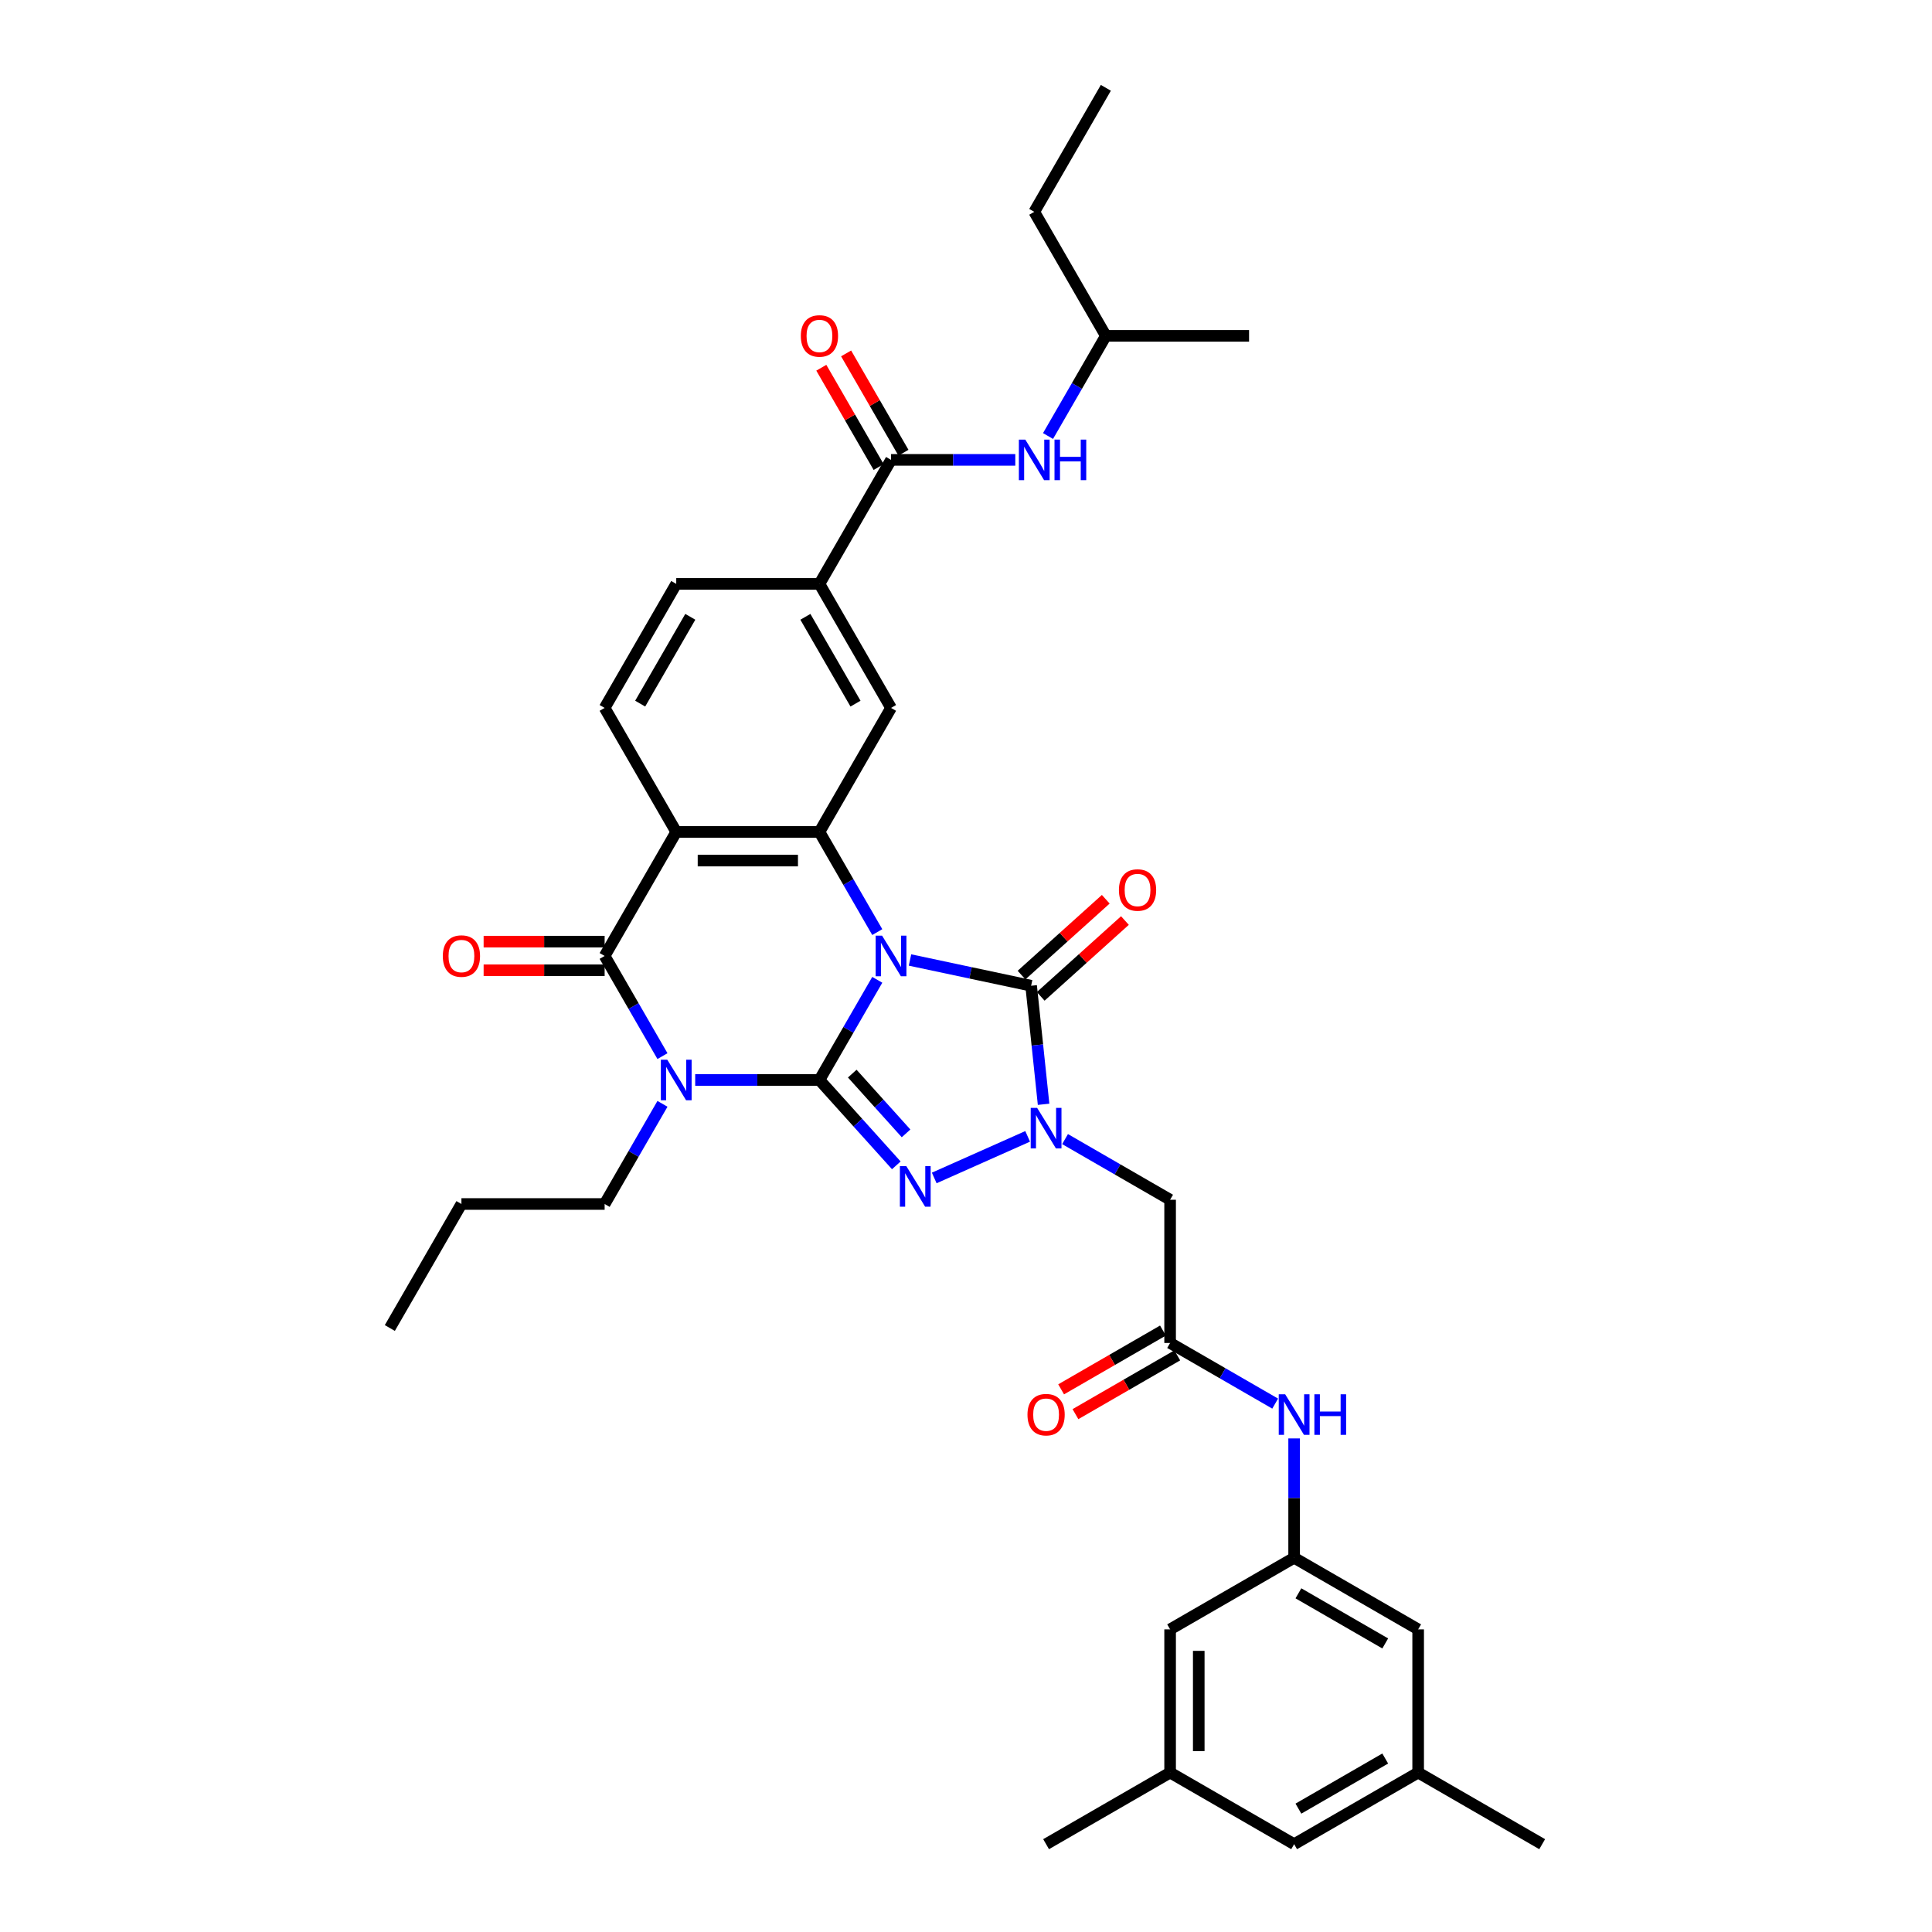 <?xml version='1.0' encoding='iso-8859-1'?>
<svg version='1.1' baseProfile='full'
              xmlns='http://www.w3.org/2000/svg'
                      xmlns:rdkit='http://www.rdkit.org/xml'
                      xmlns:xlink='http://www.w3.org/1999/xlink'
                  xml:space='preserve'
width='1000px' height='1000px' viewBox='0 0 1000 1000'>
<!-- END OF HEADER -->
<rect style='opacity:1.0;fill:#FFFFFF;stroke:none' width='1000' height='1000' x='0' y='0'> </rect>
<path class='bond-0' d='M 454.075,507.151 L 439.109,533.073' style='fill:none;fill-rule:evenodd;stroke:#0000FF;stroke-width:6px;stroke-linecap:butt;stroke-linejoin:miter;stroke-opacity:1' />
<path class='bond-0' d='M 439.109,533.073 L 424.143,558.994' style='fill:none;fill-rule:evenodd;stroke:#000000;stroke-width:6px;stroke-linecap:butt;stroke-linejoin:miter;stroke-opacity:1' />
<path class='bond-3' d='M 471.019,496.888 L 502.363,503.55' style='fill:none;fill-rule:evenodd;stroke:#0000FF;stroke-width:6px;stroke-linecap:butt;stroke-linejoin:miter;stroke-opacity:1' />
<path class='bond-3' d='M 502.363,503.55 L 533.708,510.213' style='fill:none;fill-rule:evenodd;stroke:#000000;stroke-width:6px;stroke-linecap:butt;stroke-linejoin:miter;stroke-opacity:1' />
<path class='bond-5' d='M 454.075,482.453 L 439.109,456.531' style='fill:none;fill-rule:evenodd;stroke:#0000FF;stroke-width:6px;stroke-linecap:butt;stroke-linejoin:miter;stroke-opacity:1' />
<path class='bond-5' d='M 439.109,456.531 L 424.143,430.609' style='fill:none;fill-rule:evenodd;stroke:#000000;stroke-width:6px;stroke-linecap:butt;stroke-linejoin:miter;stroke-opacity:1' />
<path class='bond-1' d='M 424.143,558.994 L 391.989,558.994' style='fill:none;fill-rule:evenodd;stroke:#000000;stroke-width:6px;stroke-linecap:butt;stroke-linejoin:miter;stroke-opacity:1' />
<path class='bond-1' d='M 391.989,558.994 L 359.834,558.994' style='fill:none;fill-rule:evenodd;stroke:#0000FF;stroke-width:6px;stroke-linecap:butt;stroke-linejoin:miter;stroke-opacity:1' />
<path class='bond-2' d='M 424.143,558.994 L 444.035,581.087' style='fill:none;fill-rule:evenodd;stroke:#000000;stroke-width:6px;stroke-linecap:butt;stroke-linejoin:miter;stroke-opacity:1' />
<path class='bond-2' d='M 444.035,581.087 L 463.927,603.179' style='fill:none;fill-rule:evenodd;stroke:#0000FF;stroke-width:6px;stroke-linecap:butt;stroke-linejoin:miter;stroke-opacity:1' />
<path class='bond-2' d='M 441.128,555.702 L 455.052,571.167' style='fill:none;fill-rule:evenodd;stroke:#000000;stroke-width:6px;stroke-linecap:butt;stroke-linejoin:miter;stroke-opacity:1' />
<path class='bond-2' d='M 455.052,571.167 L 468.977,586.632' style='fill:none;fill-rule:evenodd;stroke:#0000FF;stroke-width:6px;stroke-linecap:butt;stroke-linejoin:miter;stroke-opacity:1' />
<path class='bond-22' d='M 342.891,571.343 L 327.925,597.265' style='fill:none;fill-rule:evenodd;stroke:#0000FF;stroke-width:6px;stroke-linecap:butt;stroke-linejoin:miter;stroke-opacity:1' />
<path class='bond-22' d='M 327.925,597.265 L 312.959,623.187' style='fill:none;fill-rule:evenodd;stroke:#000000;stroke-width:6px;stroke-linecap:butt;stroke-linejoin:miter;stroke-opacity:1' />
<path class='bond-37' d='M 342.891,546.645 L 327.925,520.724' style='fill:none;fill-rule:evenodd;stroke:#0000FF;stroke-width:6px;stroke-linecap:butt;stroke-linejoin:miter;stroke-opacity:1' />
<path class='bond-37' d='M 327.925,520.724 L 312.959,494.802' style='fill:none;fill-rule:evenodd;stroke:#000000;stroke-width:6px;stroke-linecap:butt;stroke-linejoin:miter;stroke-opacity:1' />
<path class='bond-36' d='M 483.555,609.709 L 531.911,588.18' style='fill:none;fill-rule:evenodd;stroke:#0000FF;stroke-width:6px;stroke-linecap:butt;stroke-linejoin:miter;stroke-opacity:1' />
<path class='bond-4' d='M 533.708,510.213 L 536.933,540.897' style='fill:none;fill-rule:evenodd;stroke:#000000;stroke-width:6px;stroke-linecap:butt;stroke-linejoin:miter;stroke-opacity:1' />
<path class='bond-4' d='M 536.933,540.897 L 540.158,571.581' style='fill:none;fill-rule:evenodd;stroke:#0000FF;stroke-width:6px;stroke-linecap:butt;stroke-linejoin:miter;stroke-opacity:1' />
<path class='bond-17' d='M 538.668,515.721 L 560.465,496.095' style='fill:none;fill-rule:evenodd;stroke:#000000;stroke-width:6px;stroke-linecap:butt;stroke-linejoin:miter;stroke-opacity:1' />
<path class='bond-17' d='M 560.465,496.095 L 582.263,476.468' style='fill:none;fill-rule:evenodd;stroke:#FF0000;stroke-width:6px;stroke-linecap:butt;stroke-linejoin:miter;stroke-opacity:1' />
<path class='bond-17' d='M 528.748,504.705 L 550.546,485.078' style='fill:none;fill-rule:evenodd;stroke:#000000;stroke-width:6px;stroke-linecap:butt;stroke-linejoin:miter;stroke-opacity:1' />
<path class='bond-17' d='M 550.546,485.078 L 572.343,465.451' style='fill:none;fill-rule:evenodd;stroke:#FF0000;stroke-width:6px;stroke-linecap:butt;stroke-linejoin:miter;stroke-opacity:1' />
<path class='bond-8' d='M 551.27,589.596 L 578.459,605.294' style='fill:none;fill-rule:evenodd;stroke:#0000FF;stroke-width:6px;stroke-linecap:butt;stroke-linejoin:miter;stroke-opacity:1' />
<path class='bond-8' d='M 578.459,605.294 L 605.649,620.992' style='fill:none;fill-rule:evenodd;stroke:#000000;stroke-width:6px;stroke-linecap:butt;stroke-linejoin:miter;stroke-opacity:1' />
<path class='bond-7' d='M 424.143,430.609 L 350.02,430.609' style='fill:none;fill-rule:evenodd;stroke:#000000;stroke-width:6px;stroke-linecap:butt;stroke-linejoin:miter;stroke-opacity:1' />
<path class='bond-7' d='M 413.025,445.434 L 361.139,445.434' style='fill:none;fill-rule:evenodd;stroke:#000000;stroke-width:6px;stroke-linecap:butt;stroke-linejoin:miter;stroke-opacity:1' />
<path class='bond-10' d='M 424.143,430.609 L 461.205,366.417' style='fill:none;fill-rule:evenodd;stroke:#000000;stroke-width:6px;stroke-linecap:butt;stroke-linejoin:miter;stroke-opacity:1' />
<path class='bond-6' d='M 312.959,494.802 L 350.02,430.609' style='fill:none;fill-rule:evenodd;stroke:#000000;stroke-width:6px;stroke-linecap:butt;stroke-linejoin:miter;stroke-opacity:1' />
<path class='bond-18' d='M 312.959,487.39 L 281.642,487.39' style='fill:none;fill-rule:evenodd;stroke:#000000;stroke-width:6px;stroke-linecap:butt;stroke-linejoin:miter;stroke-opacity:1' />
<path class='bond-18' d='M 281.642,487.39 L 250.325,487.39' style='fill:none;fill-rule:evenodd;stroke:#FF0000;stroke-width:6px;stroke-linecap:butt;stroke-linejoin:miter;stroke-opacity:1' />
<path class='bond-18' d='M 312.959,502.214 L 281.642,502.214' style='fill:none;fill-rule:evenodd;stroke:#000000;stroke-width:6px;stroke-linecap:butt;stroke-linejoin:miter;stroke-opacity:1' />
<path class='bond-18' d='M 281.642,502.214 L 250.325,502.214' style='fill:none;fill-rule:evenodd;stroke:#FF0000;stroke-width:6px;stroke-linecap:butt;stroke-linejoin:miter;stroke-opacity:1' />
<path class='bond-13' d='M 350.02,430.609 L 312.959,366.417' style='fill:none;fill-rule:evenodd;stroke:#000000;stroke-width:6px;stroke-linecap:butt;stroke-linejoin:miter;stroke-opacity:1' />
<path class='bond-11' d='M 605.649,620.992 L 605.649,695.115' style='fill:none;fill-rule:evenodd;stroke:#000000;stroke-width:6px;stroke-linecap:butt;stroke-linejoin:miter;stroke-opacity:1' />
<path class='bond-9' d='M 461.205,238.032 L 424.143,302.224' style='fill:none;fill-rule:evenodd;stroke:#000000;stroke-width:6px;stroke-linecap:butt;stroke-linejoin:miter;stroke-opacity:1' />
<path class='bond-14' d='M 461.205,238.032 L 493.359,238.032' style='fill:none;fill-rule:evenodd;stroke:#000000;stroke-width:6px;stroke-linecap:butt;stroke-linejoin:miter;stroke-opacity:1' />
<path class='bond-14' d='M 493.359,238.032 L 525.514,238.032' style='fill:none;fill-rule:evenodd;stroke:#0000FF;stroke-width:6px;stroke-linecap:butt;stroke-linejoin:miter;stroke-opacity:1' />
<path class='bond-20' d='M 467.624,234.326 L 452.786,208.626' style='fill:none;fill-rule:evenodd;stroke:#000000;stroke-width:6px;stroke-linecap:butt;stroke-linejoin:miter;stroke-opacity:1' />
<path class='bond-20' d='M 452.786,208.626 L 437.949,182.927' style='fill:none;fill-rule:evenodd;stroke:#FF0000;stroke-width:6px;stroke-linecap:butt;stroke-linejoin:miter;stroke-opacity:1' />
<path class='bond-20' d='M 454.786,241.738 L 439.948,216.039' style='fill:none;fill-rule:evenodd;stroke:#000000;stroke-width:6px;stroke-linecap:butt;stroke-linejoin:miter;stroke-opacity:1' />
<path class='bond-20' d='M 439.948,216.039 L 425.11,190.339' style='fill:none;fill-rule:evenodd;stroke:#FF0000;stroke-width:6px;stroke-linecap:butt;stroke-linejoin:miter;stroke-opacity:1' />
<path class='bond-12' d='M 461.205,366.417 L 424.143,302.224' style='fill:none;fill-rule:evenodd;stroke:#000000;stroke-width:6px;stroke-linecap:butt;stroke-linejoin:miter;stroke-opacity:1' />
<path class='bond-12' d='M 442.807,364.2 L 416.864,319.266' style='fill:none;fill-rule:evenodd;stroke:#000000;stroke-width:6px;stroke-linecap:butt;stroke-linejoin:miter;stroke-opacity:1' />
<path class='bond-15' d='M 605.649,695.115 L 632.838,710.812' style='fill:none;fill-rule:evenodd;stroke:#000000;stroke-width:6px;stroke-linecap:butt;stroke-linejoin:miter;stroke-opacity:1' />
<path class='bond-15' d='M 632.838,710.812 L 660.027,726.51' style='fill:none;fill-rule:evenodd;stroke:#0000FF;stroke-width:6px;stroke-linecap:butt;stroke-linejoin:miter;stroke-opacity:1' />
<path class='bond-21' d='M 601.942,688.695 L 575.591,703.91' style='fill:none;fill-rule:evenodd;stroke:#000000;stroke-width:6px;stroke-linecap:butt;stroke-linejoin:miter;stroke-opacity:1' />
<path class='bond-21' d='M 575.591,703.91 L 549.239,719.124' style='fill:none;fill-rule:evenodd;stroke:#FF0000;stroke-width:6px;stroke-linecap:butt;stroke-linejoin:miter;stroke-opacity:1' />
<path class='bond-21' d='M 609.355,701.534 L 583.003,716.748' style='fill:none;fill-rule:evenodd;stroke:#000000;stroke-width:6px;stroke-linecap:butt;stroke-linejoin:miter;stroke-opacity:1' />
<path class='bond-21' d='M 583.003,716.748 L 556.651,731.962' style='fill:none;fill-rule:evenodd;stroke:#FF0000;stroke-width:6px;stroke-linecap:butt;stroke-linejoin:miter;stroke-opacity:1' />
<path class='bond-19' d='M 424.143,302.224 L 350.02,302.224' style='fill:none;fill-rule:evenodd;stroke:#000000;stroke-width:6px;stroke-linecap:butt;stroke-linejoin:miter;stroke-opacity:1' />
<path class='bond-38' d='M 312.959,366.417 L 350.02,302.224' style='fill:none;fill-rule:evenodd;stroke:#000000;stroke-width:6px;stroke-linecap:butt;stroke-linejoin:miter;stroke-opacity:1' />
<path class='bond-38' d='M 331.356,364.2 L 357.299,319.266' style='fill:none;fill-rule:evenodd;stroke:#000000;stroke-width:6px;stroke-linecap:butt;stroke-linejoin:miter;stroke-opacity:1' />
<path class='bond-28' d='M 542.458,225.683 L 557.423,199.761' style='fill:none;fill-rule:evenodd;stroke:#0000FF;stroke-width:6px;stroke-linecap:butt;stroke-linejoin:miter;stroke-opacity:1' />
<path class='bond-28' d='M 557.423,199.761 L 572.389,173.84' style='fill:none;fill-rule:evenodd;stroke:#000000;stroke-width:6px;stroke-linecap:butt;stroke-linejoin:miter;stroke-opacity:1' />
<path class='bond-16' d='M 669.841,744.525 L 669.841,775.412' style='fill:none;fill-rule:evenodd;stroke:#0000FF;stroke-width:6px;stroke-linecap:butt;stroke-linejoin:miter;stroke-opacity:1' />
<path class='bond-16' d='M 669.841,775.412 L 669.841,806.299' style='fill:none;fill-rule:evenodd;stroke:#000000;stroke-width:6px;stroke-linecap:butt;stroke-linejoin:miter;stroke-opacity:1' />
<path class='bond-25' d='M 669.841,806.299 L 605.649,843.361' style='fill:none;fill-rule:evenodd;stroke:#000000;stroke-width:6px;stroke-linecap:butt;stroke-linejoin:miter;stroke-opacity:1' />
<path class='bond-26' d='M 669.841,806.299 L 734.034,843.361' style='fill:none;fill-rule:evenodd;stroke:#000000;stroke-width:6px;stroke-linecap:butt;stroke-linejoin:miter;stroke-opacity:1' />
<path class='bond-26' d='M 672.058,824.697 L 716.992,850.64' style='fill:none;fill-rule:evenodd;stroke:#000000;stroke-width:6px;stroke-linecap:butt;stroke-linejoin:miter;stroke-opacity:1' />
<path class='bond-31' d='M 312.959,623.187 L 238.836,623.187' style='fill:none;fill-rule:evenodd;stroke:#000000;stroke-width:6px;stroke-linecap:butt;stroke-linejoin:miter;stroke-opacity:1' />
<path class='bond-23' d='M 605.649,917.484 L 605.649,843.361' style='fill:none;fill-rule:evenodd;stroke:#000000;stroke-width:6px;stroke-linecap:butt;stroke-linejoin:miter;stroke-opacity:1' />
<path class='bond-23' d='M 620.473,906.365 L 620.473,854.479' style='fill:none;fill-rule:evenodd;stroke:#000000;stroke-width:6px;stroke-linecap:butt;stroke-linejoin:miter;stroke-opacity:1' />
<path class='bond-30' d='M 605.649,917.484 L 541.456,954.545' style='fill:none;fill-rule:evenodd;stroke:#000000;stroke-width:6px;stroke-linecap:butt;stroke-linejoin:miter;stroke-opacity:1' />
<path class='bond-39' d='M 605.649,917.484 L 669.841,954.545' style='fill:none;fill-rule:evenodd;stroke:#000000;stroke-width:6px;stroke-linecap:butt;stroke-linejoin:miter;stroke-opacity:1' />
<path class='bond-24' d='M 734.034,917.484 L 734.034,843.361' style='fill:none;fill-rule:evenodd;stroke:#000000;stroke-width:6px;stroke-linecap:butt;stroke-linejoin:miter;stroke-opacity:1' />
<path class='bond-27' d='M 734.034,917.484 L 669.841,954.545' style='fill:none;fill-rule:evenodd;stroke:#000000;stroke-width:6px;stroke-linecap:butt;stroke-linejoin:miter;stroke-opacity:1' />
<path class='bond-27' d='M 716.992,910.205 L 672.058,936.148' style='fill:none;fill-rule:evenodd;stroke:#000000;stroke-width:6px;stroke-linecap:butt;stroke-linejoin:miter;stroke-opacity:1' />
<path class='bond-29' d='M 734.034,917.484 L 798.226,954.545' style='fill:none;fill-rule:evenodd;stroke:#000000;stroke-width:6px;stroke-linecap:butt;stroke-linejoin:miter;stroke-opacity:1' />
<path class='bond-32' d='M 572.389,173.84 L 535.328,109.647' style='fill:none;fill-rule:evenodd;stroke:#000000;stroke-width:6px;stroke-linecap:butt;stroke-linejoin:miter;stroke-opacity:1' />
<path class='bond-33' d='M 572.389,173.84 L 646.513,173.84' style='fill:none;fill-rule:evenodd;stroke:#000000;stroke-width:6px;stroke-linecap:butt;stroke-linejoin:miter;stroke-opacity:1' />
<path class='bond-35' d='M 238.836,623.187 L 201.774,687.379' style='fill:none;fill-rule:evenodd;stroke:#000000;stroke-width:6px;stroke-linecap:butt;stroke-linejoin:miter;stroke-opacity:1' />
<path class='bond-34' d='M 535.328,109.647 L 572.389,45.455' style='fill:none;fill-rule:evenodd;stroke:#000000;stroke-width:6px;stroke-linecap:butt;stroke-linejoin:miter;stroke-opacity:1' />
<path  class='atom-0' d='M 456.565 484.306
L 463.443 495.425
Q 464.125 496.522, 465.222 498.508
Q 466.319 500.495, 466.379 500.613
L 466.379 484.306
L 469.166 484.306
L 469.166 505.298
L 466.29 505.298
L 458.907 493.142
Q 458.047 491.718, 457.128 490.088
Q 456.239 488.457, 455.972 487.953
L 455.972 505.298
L 453.244 505.298
L 453.244 484.306
L 456.565 484.306
' fill='#0000FF'/>
<path  class='atom-2' d='M 345.38 548.499
L 352.259 559.617
Q 352.941 560.714, 354.038 562.701
Q 355.135 564.687, 355.194 564.806
L 355.194 548.499
L 357.981 548.499
L 357.981 569.49
L 355.105 569.49
L 347.722 557.334
Q 346.863 555.911, 345.943 554.28
Q 345.054 552.649, 344.787 552.145
L 344.787 569.49
L 342.059 569.49
L 342.059 548.499
L 345.38 548.499
' fill='#0000FF'/>
<path  class='atom-3' d='M 469.101 603.583
L 475.98 614.701
Q 476.662 615.798, 477.759 617.785
Q 478.856 619.771, 478.915 619.89
L 478.915 603.583
L 481.702 603.583
L 481.702 624.574
L 478.826 624.574
L 471.443 612.418
Q 470.584 610.995, 469.665 609.364
Q 468.775 607.734, 468.508 607.23
L 468.508 624.574
L 465.78 624.574
L 465.78 603.583
L 469.101 603.583
' fill='#0000FF'/>
<path  class='atom-5' d='M 536.816 573.434
L 543.695 584.553
Q 544.377 585.65, 545.474 587.636
Q 546.571 589.623, 546.63 589.741
L 546.63 573.434
L 549.417 573.434
L 549.417 594.426
L 546.541 594.426
L 539.158 582.27
Q 538.298 580.846, 537.379 579.216
Q 536.49 577.585, 536.223 577.081
L 536.223 594.426
L 533.495 594.426
L 533.495 573.434
L 536.816 573.434
' fill='#0000FF'/>
<path  class='atom-15' d='M 530.688 227.536
L 537.566 238.655
Q 538.248 239.752, 539.345 241.738
Q 540.442 243.725, 540.502 243.843
L 540.502 227.536
L 543.289 227.536
L 543.289 248.528
L 540.413 248.528
L 533.03 236.372
Q 532.17 234.948, 531.251 233.318
Q 530.362 231.687, 530.095 231.183
L 530.095 248.528
L 527.367 248.528
L 527.367 227.536
L 530.688 227.536
' fill='#0000FF'/>
<path  class='atom-15' d='M 545.809 227.536
L 548.655 227.536
L 548.655 236.461
L 559.388 236.461
L 559.388 227.536
L 562.235 227.536
L 562.235 248.528
L 559.388 248.528
L 559.388 238.833
L 548.655 238.833
L 548.655 248.528
L 545.809 248.528
L 545.809 227.536
' fill='#0000FF'/>
<path  class='atom-16' d='M 665.201 721.68
L 672.08 732.799
Q 672.762 733.896, 673.859 735.882
Q 674.956 737.869, 675.015 737.987
L 675.015 721.68
L 677.802 721.68
L 677.802 742.672
L 674.926 742.672
L 667.543 730.516
Q 666.683 729.093, 665.764 727.462
Q 664.875 725.831, 664.608 725.327
L 664.608 742.672
L 661.88 742.672
L 661.88 721.68
L 665.201 721.68
' fill='#0000FF'/>
<path  class='atom-16' d='M 680.322 721.68
L 683.168 721.68
L 683.168 730.605
L 693.901 730.605
L 693.901 721.68
L 696.748 721.68
L 696.748 742.672
L 693.901 742.672
L 693.901 732.977
L 683.168 732.977
L 683.168 742.672
L 680.322 742.672
L 680.322 721.68
' fill='#0000FF'/>
<path  class='atom-18' d='M 579.156 460.674
Q 579.156 455.634, 581.647 452.817
Q 584.137 450.001, 588.792 450.001
Q 593.447 450.001, 595.938 452.817
Q 598.428 455.634, 598.428 460.674
Q 598.428 465.774, 595.908 468.68
Q 593.388 471.556, 588.792 471.556
Q 584.167 471.556, 581.647 468.68
Q 579.156 465.804, 579.156 460.674
M 588.792 469.184
Q 591.994 469.184, 593.714 467.049
Q 595.463 464.884, 595.463 460.674
Q 595.463 456.553, 593.714 454.478
Q 591.994 452.372, 588.792 452.372
Q 585.59 452.372, 583.841 454.448
Q 582.121 456.523, 582.121 460.674
Q 582.121 464.914, 583.841 467.049
Q 585.59 469.184, 588.792 469.184
' fill='#FF0000'/>
<path  class='atom-19' d='M 229.2 494.861
Q 229.2 489.821, 231.69 487.004
Q 234.181 484.187, 238.836 484.187
Q 243.49 484.187, 245.981 487.004
Q 248.472 489.821, 248.472 494.861
Q 248.472 499.961, 245.951 502.866
Q 243.431 505.742, 238.836 505.742
Q 234.21 505.742, 231.69 502.866
Q 229.2 499.991, 229.2 494.861
M 238.836 503.371
Q 242.038 503.371, 243.757 501.236
Q 245.507 499.071, 245.507 494.861
Q 245.507 490.74, 243.757 488.665
Q 242.038 486.559, 238.836 486.559
Q 235.633 486.559, 233.884 488.635
Q 232.164 490.71, 232.164 494.861
Q 232.164 499.101, 233.884 501.236
Q 235.633 503.371, 238.836 503.371
' fill='#FF0000'/>
<path  class='atom-21' d='M 414.507 173.899
Q 414.507 168.858, 416.998 166.042
Q 419.488 163.225, 424.143 163.225
Q 428.798 163.225, 431.289 166.042
Q 433.779 168.858, 433.779 173.899
Q 433.779 178.998, 431.259 181.904
Q 428.739 184.78, 424.143 184.78
Q 419.518 184.78, 416.998 181.904
Q 414.507 179.028, 414.507 173.899
M 424.143 182.408
Q 427.345 182.408, 429.065 180.273
Q 430.814 178.109, 430.814 173.899
Q 430.814 169.778, 429.065 167.702
Q 427.345 165.597, 424.143 165.597
Q 420.941 165.597, 419.192 167.672
Q 417.472 169.748, 417.472 173.899
Q 417.472 178.139, 419.192 180.273
Q 420.941 182.408, 424.143 182.408
' fill='#FF0000'/>
<path  class='atom-22' d='M 531.82 732.235
Q 531.82 727.195, 534.311 724.378
Q 536.801 721.562, 541.456 721.562
Q 546.111 721.562, 548.602 724.378
Q 551.092 727.195, 551.092 732.235
Q 551.092 737.335, 548.572 740.241
Q 546.052 743.117, 541.456 743.117
Q 536.831 743.117, 534.311 740.241
Q 531.82 737.365, 531.82 732.235
M 541.456 740.745
Q 544.658 740.745, 546.378 738.61
Q 548.127 736.446, 548.127 732.235
Q 548.127 728.114, 546.378 726.039
Q 544.658 723.934, 541.456 723.934
Q 538.254 723.934, 536.505 726.009
Q 534.785 728.085, 534.785 732.235
Q 534.785 736.475, 536.505 738.61
Q 538.254 740.745, 541.456 740.745
' fill='#FF0000'/>
</svg>
